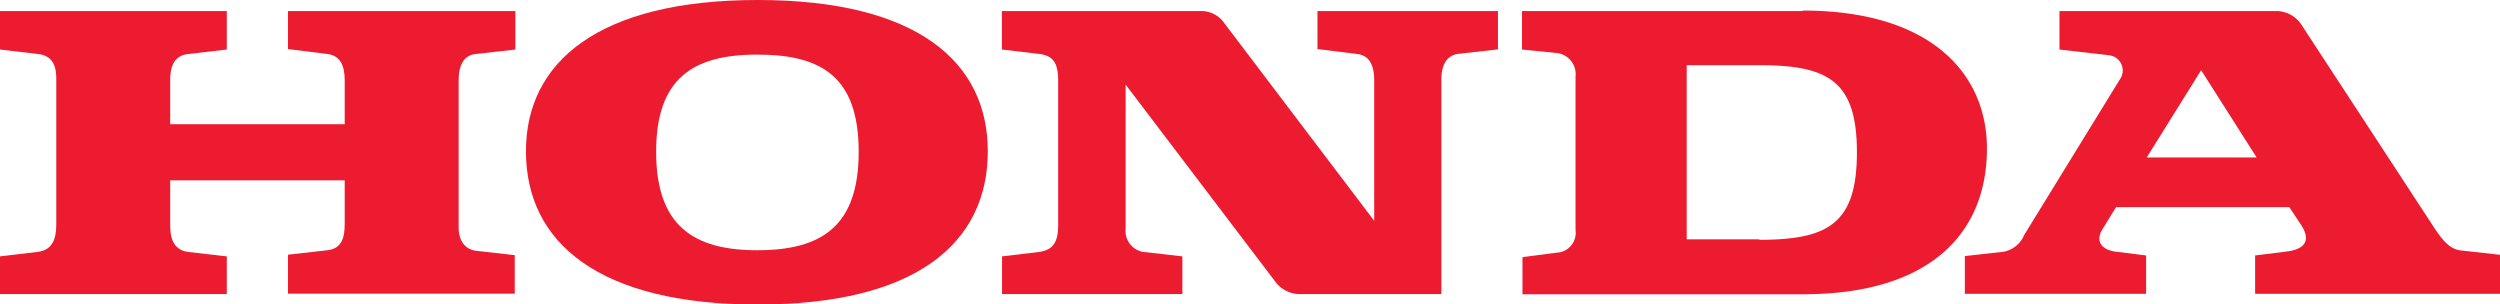 <?xml version="1.0" encoding="UTF-8"?> <svg xmlns="http://www.w3.org/2000/svg" viewBox="0 0 163.04 19.83"><defs><style>.cls-1{fill:#ed1b2f;}</style></defs><g id="Layer_2" data-name="Layer 2"><g id="corporate"><path class="cls-1" d="M128.14,19.18V16.7l2.5-.28A1.8,1.8,0,0,0,132,15.34l6.24-10.15a1,1,0,0,0-.64-1.58l-3.29-.38V.72h14.22a2,2,0,0,1,1.63,1l8.3,12.69c.65,1,1.16,1.81,2,1.92l2.61.29v2.54h-16v-2.5l2-.25c1-.11,1.77-.55,1-1.74l-.77-1.16H138l-.87,1.41c-.54.86,0,1.38.83,1.49l2,.25v2.5h-11.8M140,10.27h7.17l-3.62-5.69L140,10.27"></path><path class="cls-1" d="M117.54.72H99.26V3.23l2.3.23A1.39,1.39,0,0,1,102.75,5V15a1.3,1.3,0,0,1-1,1.45l-2.46.32v2.42h18.29c8.42,0,12-4.09,12-9.5,0-4.85-3.61-9-12-9m-2.82,14.92H110V4.25h4.71c4.49,0,6.39,1,6.39,5.68s-1.89,5.71-6.39,5.71"></path><path class="cls-1" d="M0,19.18H14.79V16.72l-2.53-.29c-.58-.08-1.16-.44-1.16-1.67v-3H22.48v2.82c0,.84-.14,1.63-1.13,1.74l-2.57.29v2.54H33.57V16.64L31,16.35c-.51-.07-1.09-.48-1.09-1.52V5.23c0-1,.36-1.64,1.12-1.71l2.58-.29V.72H18.78V3.2l2.57.32c.87.11,1.13.8,1.13,1.71V8.1H11.1V5.19c0-1.09.43-1.6,1.19-1.67l2.5-.29V.72H0V3.23l2.47.29c1,.11,1.23.83,1.2,1.77v9.36c0,1-.29,1.67-1.23,1.78L0,16.72v2.46"></path><path class="cls-1" d="M34.3,9.86C34.3,4.07,39,0,49.42,0s15,4.06,15,9.86c0,6-4.68,10-15,10s-15.12-4-15.12-10m15.08-6.3c-4.2,0-6.59,1.56-6.59,6.34s2.39,6.42,6.59,6.42S56,14.76,56,9.9s-2.39-6.34-6.6-6.34"></path><path class="cls-1" d="M65.29,19.18H77.11V16.72l-2.54-.29a1.38,1.38,0,0,1-1.16-1.52V5.52l9.83,12.94a2,2,0,0,0,1.53.72H94v-14c0-.66.17-1.55,1.12-1.67l2.57-.29V.72H85.92V3.2l2.58.32c.9.11,1.12.87,1.12,1.74V14.4L79.86,1.53A1.84,1.84,0,0,0,78.34.72h-13V3.23l2.47.29c.87.13,1.2.57,1.2,1.77v9.36c0,1.11-.3,1.64-1.23,1.78l-2.43.29v2.46"></path></g></g></svg> 
